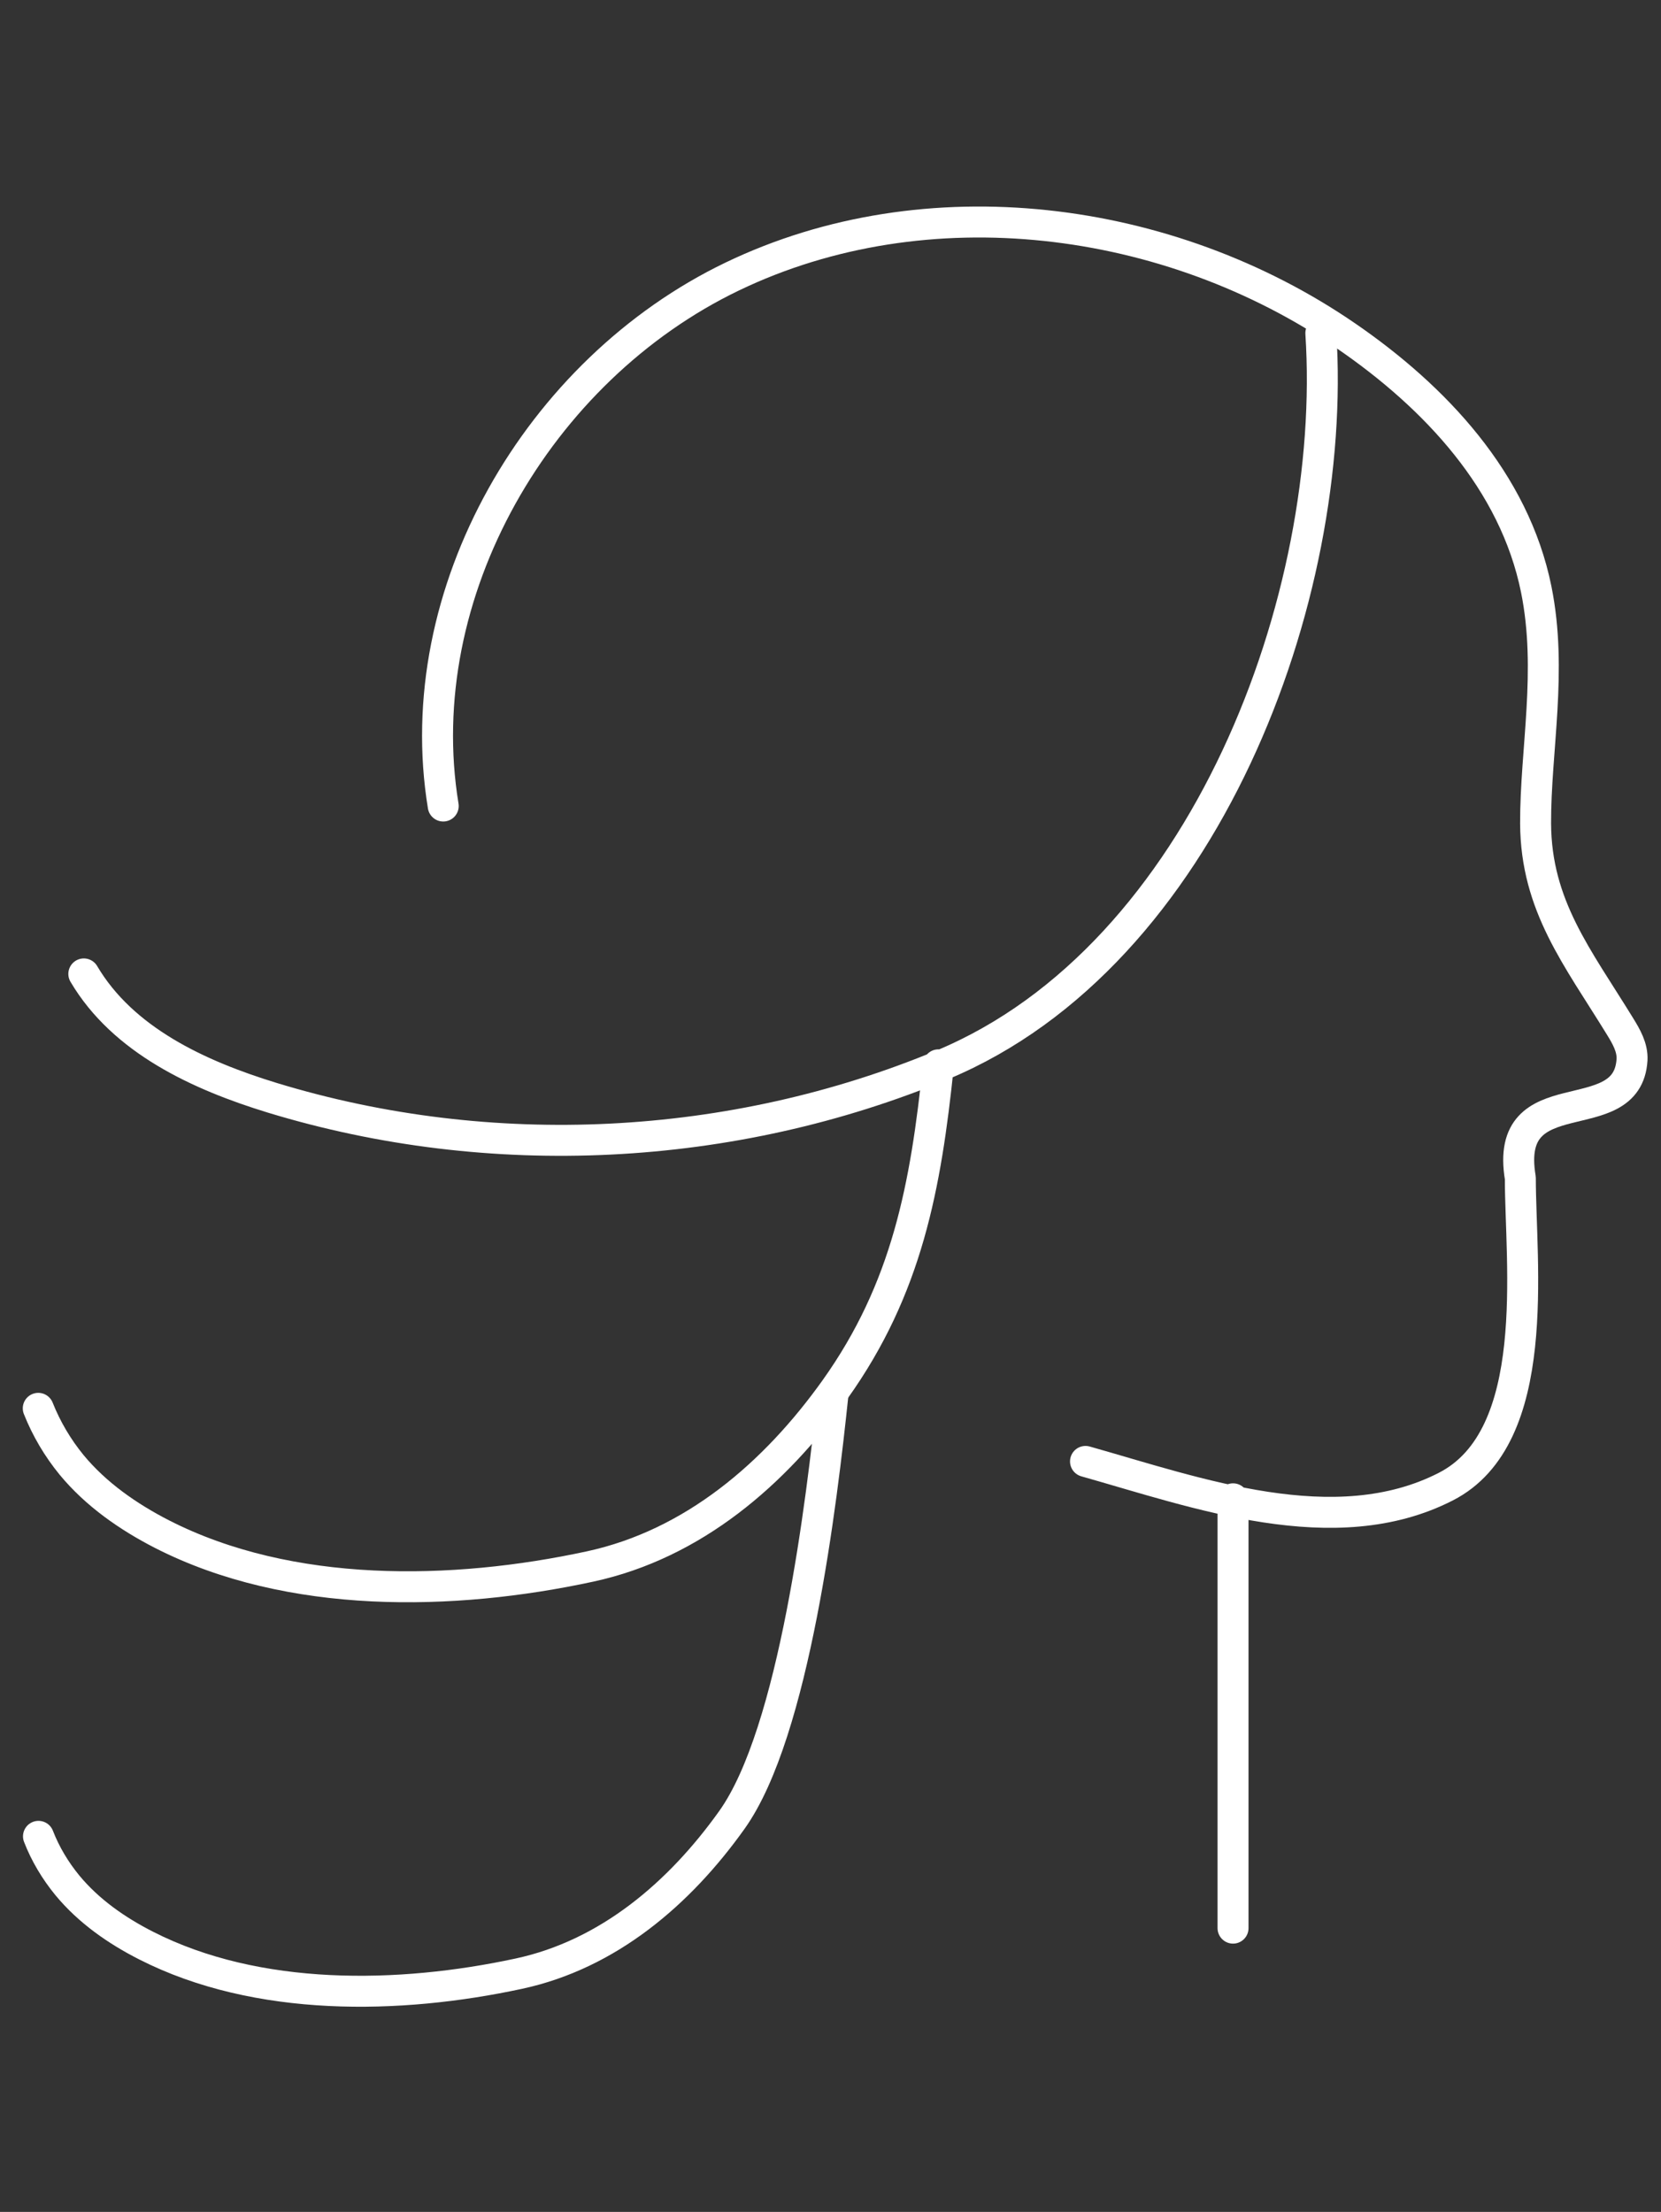<?xml version="1.0" encoding="utf-8"?>
<!-- Generator: Adobe Illustrator 24.1.0, SVG Export Plug-In . SVG Version: 6.00 Build 0)  -->
<svg version="1.1" id="Livello_1" xmlns="http://www.w3.org/2000/svg" xmlns:xlink="http://www.w3.org/1999/xlink" x="0px" y="0px"
	 viewBox="0 0 751 1000" style="enable-background:new 0 0 751 1000;" xml:space="preserve">
<rect x="0" y="0" width="751" height="1000" fill="#333333" stroke="none"/>
<style type="text/css">
	.st0{fill:none;stroke:#FFFFFF;stroke-width:14;stroke-linecap:round;stroke-linejoin:round;}
</style>
<path class="st0" d="M424.3,481.4c-5.7,55.1-14.2,101.1-46.7,146.7c-27.2,38.1-64.1,70-110.8,80.1c-62,13.4-135.7,14.9-193.5-14.6
	c-15.4-7.9-29.9-18-40.9-31.3c-6.3-7.7-11.4-16.3-15.1-25.6 M597.2,150.6C605,270,544.7,432,426.1,481.4
	c-95.2,39.6-204.3,45-303,14.9c-33.3-10.2-67.5-26-85.2-56"/>
<path class="st0" d="M376.6,630.5c-5,47.8-17.4,152.7-45.7,192.3c-23.6,33.1-55.8,60.8-96.4,69.5c-53.9,11.6-118.1,12.9-168.4-12.7
	c-13.4-6.8-26-15.6-35.6-27.2c-5.5-6.7-10-14.2-13.1-22.2"/>
<path class="st0" d="M557.5,677.6v194.1 M200.4,364.4c-15.8-96.3,42.9-197.2,130.7-239.4s197.4-28.2,277.7,27
	c40,27.5,75.9,65.5,85.8,114.5c7.4,36.7-0.4,72.6-0.3,105.8c0.2,37.2,19,60.5,38.1,91.6c2.9,4.7,5.8,9.7,5.5,15.2
	c-2,33.4-58.3,7-50.5,53.5c0,38.5,10.4,117-33.7,139.5c-50.2,25.7-112.6,2.8-162.9-11.4"/>
</svg>
